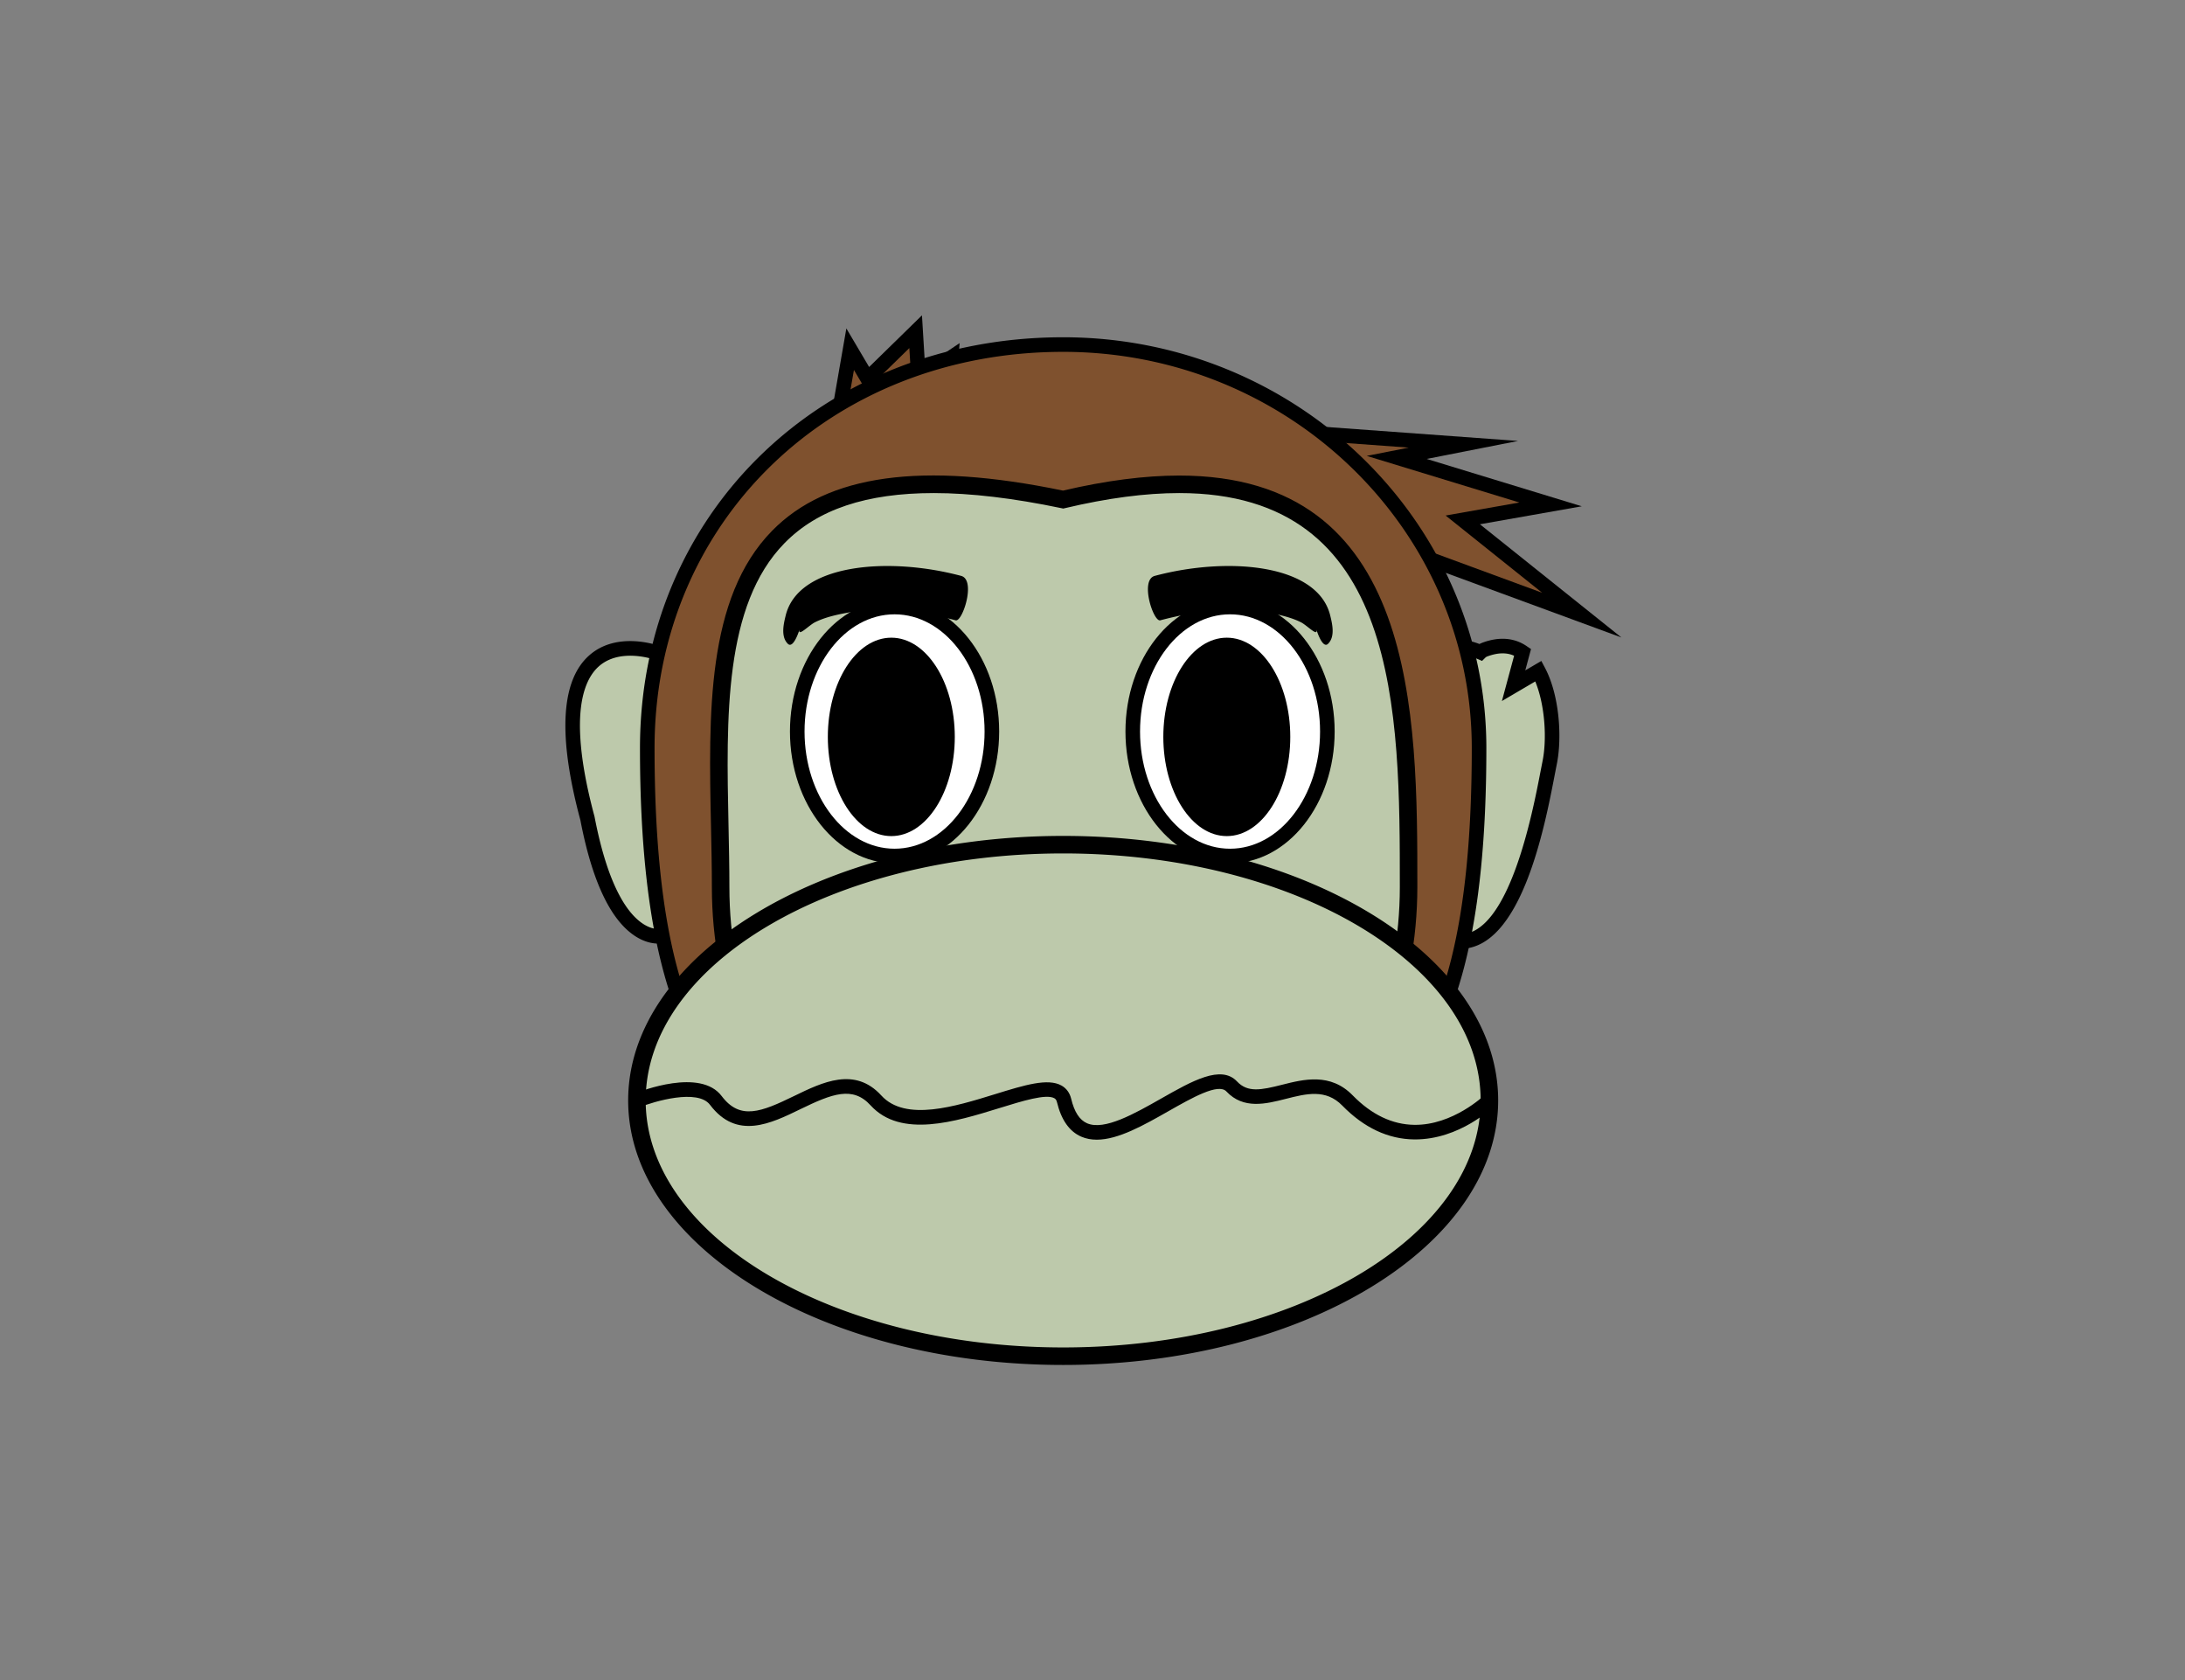<?xml version="1.0"?>
<svg xmlns="http://www.w3.org/2000/svg" width="779" height="599" viewBox="0 0 779 599">
  <rect x="0" y="0" width="779" height="599" fill="#808080" stroke="none"/>
  <path fill="#BDC9AB" d="M253.567 241.158c-3.484-11.701-14.483-12.768-24.051-8.634-.366-.376-.884-.7-1.605-.976-21.939-8.176-26.042 25.851-23.087 40.304 2.966 14.534 12.341 74.856 39.054 62.019 8.247-3.972 9.659-28.328 10.665-35.509 2.437-17.551 4.204-39.856-.976-57.204zM539.628 244.438l3.22-11.944c-3.447-2.356-7.861-3.017-13.427-.945-.721.275-1.239.6-1.615.976-9.567-4.134-20.558-3.067-24.052 8.634-5.181 17.348-3.412 39.652-.965 57.204.995 7.181 2.417 31.537 10.665 35.509 26.713 12.838 36.077-47.484 39.043-62.019 1.702-8.329 1.036-23.107-4.001-32.614l-8.868 5.199z"/>
  <path d="M520.614 338.248c-2.69 0-5.474-.68-8.287-2.041-7.75-3.728-10.087-19.329-11.671-33.66a129.45 129.45 0 00-.447-3.829c-3.504-25.129-3.158-44.203 1.052-58.301 2.407-8.065 8.496-12.696 16.702-12.696 3.027 0 6.288.64 9.508 1.858.325-.173.67-.325 1.036-.467 5.967-2.225 11.387-1.788 15.809 1.238l1.524 1.036-2.047 7.598 5.729-3.362 1.27 2.397c5.287 9.964 6.135 25.139 4.251 34.361l-.727 3.728c-3.576 18.597-11.955 62.14-33.702 62.14zm-2.651-105.327c-4.123 0-9.506 1.564-11.721 8.979-3.992 13.377-4.281 31.73-.883 56.107.142 1.016.294 2.376.467 3.972.884 8.003 2.956 26.753 8.756 29.546 2.102 1.016 4.133 1.523 6.032 1.523 17.45 0 25.84-43.594 28.592-57.925l.742-3.789c1.569-7.678.944-19.826-2.596-28.409l-11.888 6.979 4.347-16.14c-2.682-1.219-5.84-1.128-9.487.224-.427.162-.619.314-.695.386l-1.244 1.229-1.615-.69c-3.007-1.302-6.054-1.992-8.807-1.992z"/>
  <path fill="#7F512E" d="M297.658 155.707l5.44-31.223 6.211 10.524 17.14-16.76 1.041 16.993 11.624-7.78-1.137 14.524"/>
  <path d="M300.218 156.154l-5.119-.893 6.648-38.181 8.115 13.748 18.837-18.415 1.107 18.146 12.32-8.243-1.559 19.872-5.18-.406.716-9.177-10.929 7.318-.975-15.839-15.444 15.103-4.306-7.297z"/>
  <path fill="#7F512E" d="M465.705 154.295l56.032 4.084-23.783 4.682 54.859 16.749-31.3 5.525 42.426 33.945-53.755-19.776"/>
  <path d="M578.053 227.243l-68.768-25.296 1.798-4.885 38.743 14.255-34.428-27.541 26.292-4.641-54.425-16.617 14.98-2.951-36.726-2.676.375-5.191 75.334 5.49-32.583 6.414 55.29 16.881-36.307 6.41z"/>
  <path fill="#7F512E" d="M527.317 266.672c0-79.447-66.386-143.843-148.281-143.843-81.886 0-148.272 58.353-148.272 143.843 0 159.628 66.386 143.834 148.272 143.834 81.896 0 148.281 15.794 148.281-143.834z"/>
  <path d="M418.131 413.537h-.005c-6.11 0-12.377-.106-18.775-.208a1227.993 1227.993 0 00-40.624 0c-6.394.107-12.661.208-18.774.208-63.339 0-111.788-10.816-111.788-146.865 0-83.484 64.863-146.443 150.872-146.443 83.196 0 150.882 65.696 150.882 146.443 0 62.918-10.092 102.307-31.762 123.946-19.104 19.085-44.787 22.919-80.026 22.919zm-39.094-5.631c6.917 0 13.732.111 20.4.223 6.368.106 12.604.208 18.689.208h.005c33.914 0 58.514-3.58 76.354-21.4 20.624-20.599 30.232-58.814 30.232-120.265 0-77.883-65.35-141.243-145.681-141.243-83.049 0-145.672 60.725-145.672 141.243 0 131.504 44.178 141.665 106.588 141.665 6.084 0 12.325-.102 18.688-.208 6.67-.111 13.48-.223 20.397-.223z"/>
  <path fill="#BDC9AB" d="M256.919 316.219c0 73.831 54.909 133.686 122.636 133.686s122.636-59.854 122.636-133.686c0-73.842-.651-167.194-123.165-138.125-138.765-29.07-122.107 64.283-122.107 138.125z"/>
  <path d="M379.555 453.028c-69.342 0-125.759-61.374-125.759-136.81 0-7.075-.152-14.332-.31-21.646-.848-39.993-1.722-81.352 21.741-105.317 19.725-20.151 53.4-24.793 103.759-14.362 15.195-3.56 29.125-5.367 41.426-5.367 84.902 0 84.902 84.785 84.902 146.692-.001 75.436-56.418 136.81-125.759 136.81zm-46.616-277.256c-24.067 0-41.486 5.84-53.248 17.856-21.624 22.086-20.776 62.109-19.958 100.813.157 7.354.31 14.657.31 21.777 0 71.992 53.614 130.563 119.513 130.563 65.898 0 119.512-58.57 119.512-130.563 0-62.573 0-140.446-78.655-140.446-11.996 0-25.677 1.803-40.664 5.363l-.681.157-.681-.143c-17.034-3.563-32.321-5.377-45.448-5.377z"/>
  <path fill="#BDC9AB" d="M531.006 392.294c0 50.349-68.042 91.169-151.969 91.169-83.917 0-151.959-40.82-151.959-91.169 0-50.358 68.042-91.18 151.959-91.18 83.927 0 151.969 40.822 151.969 91.18z"/>
  <path d="M379.037 486.587c-85.512 0-155.083-42.299-155.083-94.293 0-51.999 69.57-94.303 155.083-94.303 85.517 0 155.091 42.304 155.091 94.303 0 51.994-69.574 94.293-155.091 94.293zm0-182.349c-82.069 0-148.836 39.5-148.836 88.056 0 48.551 66.767 88.046 148.836 88.046 82.073 0 148.845-39.495 148.845-88.046 0-48.556-66.773-88.056-148.845-88.056zM235.508 331.099c-.021.01-2.448.568-5.871-1.534-5.333-3.26-12.707-12.544-17.673-38.454-2.915-10.827-4.428-19.583-4.967-26.673a87.478 87.478 0 01-.213-4.063c-.315-12.879 2.966-19.41 6.571-22.7 5.749-5.241 14.159-4.033 18.06-3.078 1.3.314 2.102.609 2.133.619l1.818-4.865c-.629-.233-15.449-5.657-25.483 3.453-8.746 7.943-10.584 24.083-5.536 47.911a194.902 194.902 0 002.57 10.635c4.235 22.111 10.969 36.128 19.999 41.653 3.159 1.93 5.901 2.366 7.729 2.366 1.29 0 2.123-.223 2.316-.273l-1.453-4.997zM285.043 224.389c-.675 2.854 3.321-1.473 5.531-2.569 3.743-1.879 8.496-2.895 13.199-3.678 11.874-1.939 25.042-.172 36.936 2.997 2.453.65 7.359-14.413 1.955-15.845-26.281-7.009-58.179-4.185-62.572 14.21-.619 2.59-1.874 7.384.788 9.994 1.98 1.96 4.093-4.784 4.163-5.109zM469.322 224.389c.675 2.854-3.322-1.473-5.53-2.569-3.743-1.879-8.497-2.895-13.199-3.678-11.874-1.939-25.043-.172-36.936 2.997-2.453.65-7.359-14.413-1.956-15.845 26.281-7.009 58.179-4.185 62.572 14.21.619 2.59 1.873 7.384-.787 9.994-1.981 1.96-4.092-4.784-4.164-5.109z"/>
  <g>
    <path d="M391.021 406.28c-1.945 0-3.798-.33-5.535-1.081-4.22-1.834-7.131-5.968-8.654-12.296-.208-.878-.589-1.193-.929-1.392-2.915-1.66-11.401.971-19.608 3.51-15.642 4.834-35.123 10.857-45.91-.975-6.363-6.983-13.687-4.16-25.001 1.34-10.649 5.186-22.736 11.071-32.248-1.528-4.383-5.825-19.964-1.229-25.083.849l-1.95-4.824c2.387-.971 23.615-9.208 31.188.848 6.582 8.709 14.098 5.678 25.819-.021 10.157-4.945 21.669-10.532 31.116-.167 8.572 9.396 26.292 3.916 40.537-.492 10.528-3.255 18.846-5.81 23.711-3.058 1.737.99 2.916 2.61 3.418 4.693 1.132 4.717 2.986 7.576 5.667 8.739 6.165 2.696 16.978-3.442 26.51-8.862 10.934-6.211 21.268-12.087 26.962-6.038 3.792 4.032 8.567 3.073 16.067 1.169 7.674-1.941 17.216-4.358 25.164 3.783 6.72 6.881 14.113 10.416 21.975 10.507 13.717.198 24.84-10.431 24.945-10.543l3.646 3.708c-.503.497-12.396 12.173-28.602 12.035-9.309-.091-17.952-4.154-25.682-12.071-5.866-6.008-12.818-4.245-20.167-2.377-7.05 1.788-15.048 3.825-21.137-2.646-2.885-3.078-12.306 2.28-20.609 6.998-8.845 5.027-17.941 10.192-25.61 10.192z"/>
  </g>
  <g>
    <path fill="#FFF" d="M353.624 260.771c0-24.509-15.53-44.376-34.696-44.376-19.156 0-34.691 19.867-34.691 44.376 0 24.519 15.535 44.386 34.691 44.386 19.166 0 34.696-19.867 34.696-44.386z"/>
    <path d="M318.927 307.757c-20.563 0-37.292-21.075-37.292-46.985 0-25.9 16.729-46.977 37.292-46.977 20.568 0 37.297 21.076 37.297 46.977 0 25.91-16.728 46.985-37.297 46.985zm0-88.762c-17.693 0-32.091 18.74-32.091 41.776 0 23.041 14.397 41.785 32.091 41.785 17.699 0 32.096-18.744 32.096-41.785 0-23.036-14.397-41.776-32.096-41.776z"/>
  </g>
  <g>
    <path fill="#FFF" d="M473.232 260.771c0-24.509-15.53-44.376-34.696-44.376-19.156 0-34.686 19.867-34.686 44.376 0 24.519 15.53 44.386 34.686 44.386 19.166 0 34.696-19.867 34.696-44.386z"/>
    <path d="M438.536 307.757c-20.558 0-37.286-21.075-37.286-46.985 0-25.9 16.729-46.977 37.286-46.977 20.563 0 37.297 21.076 37.297 46.977 0 25.91-16.734 46.985-37.297 46.985zm0-88.762c-17.693 0-32.086 18.74-32.086 41.776 0 23.041 14.393 41.785 32.086 41.785 17.699 0 32.096-18.744 32.096-41.785 0-23.036-14.397-41.776-32.096-41.776z"/>
  </g>
  <g>
    <path d="M295.14 262.691c0 19.521 10.132 35.366 22.629 35.366 12.503 0 22.635-15.845 22.635-35.366 0-19.532-10.132-35.367-22.635-35.367-12.498 0-22.629 15.835-22.629 35.367z"/>
  </g>
  <g>
    <path d="M414.749 262.691c0 19.521 10.131 35.366 22.629 35.366 12.504 0 22.635-15.845 22.635-35.366 0-19.532-10.131-35.367-22.635-35.367-12.498 0-22.629 15.835-22.629 35.367z"/>
  </g>
</svg>
